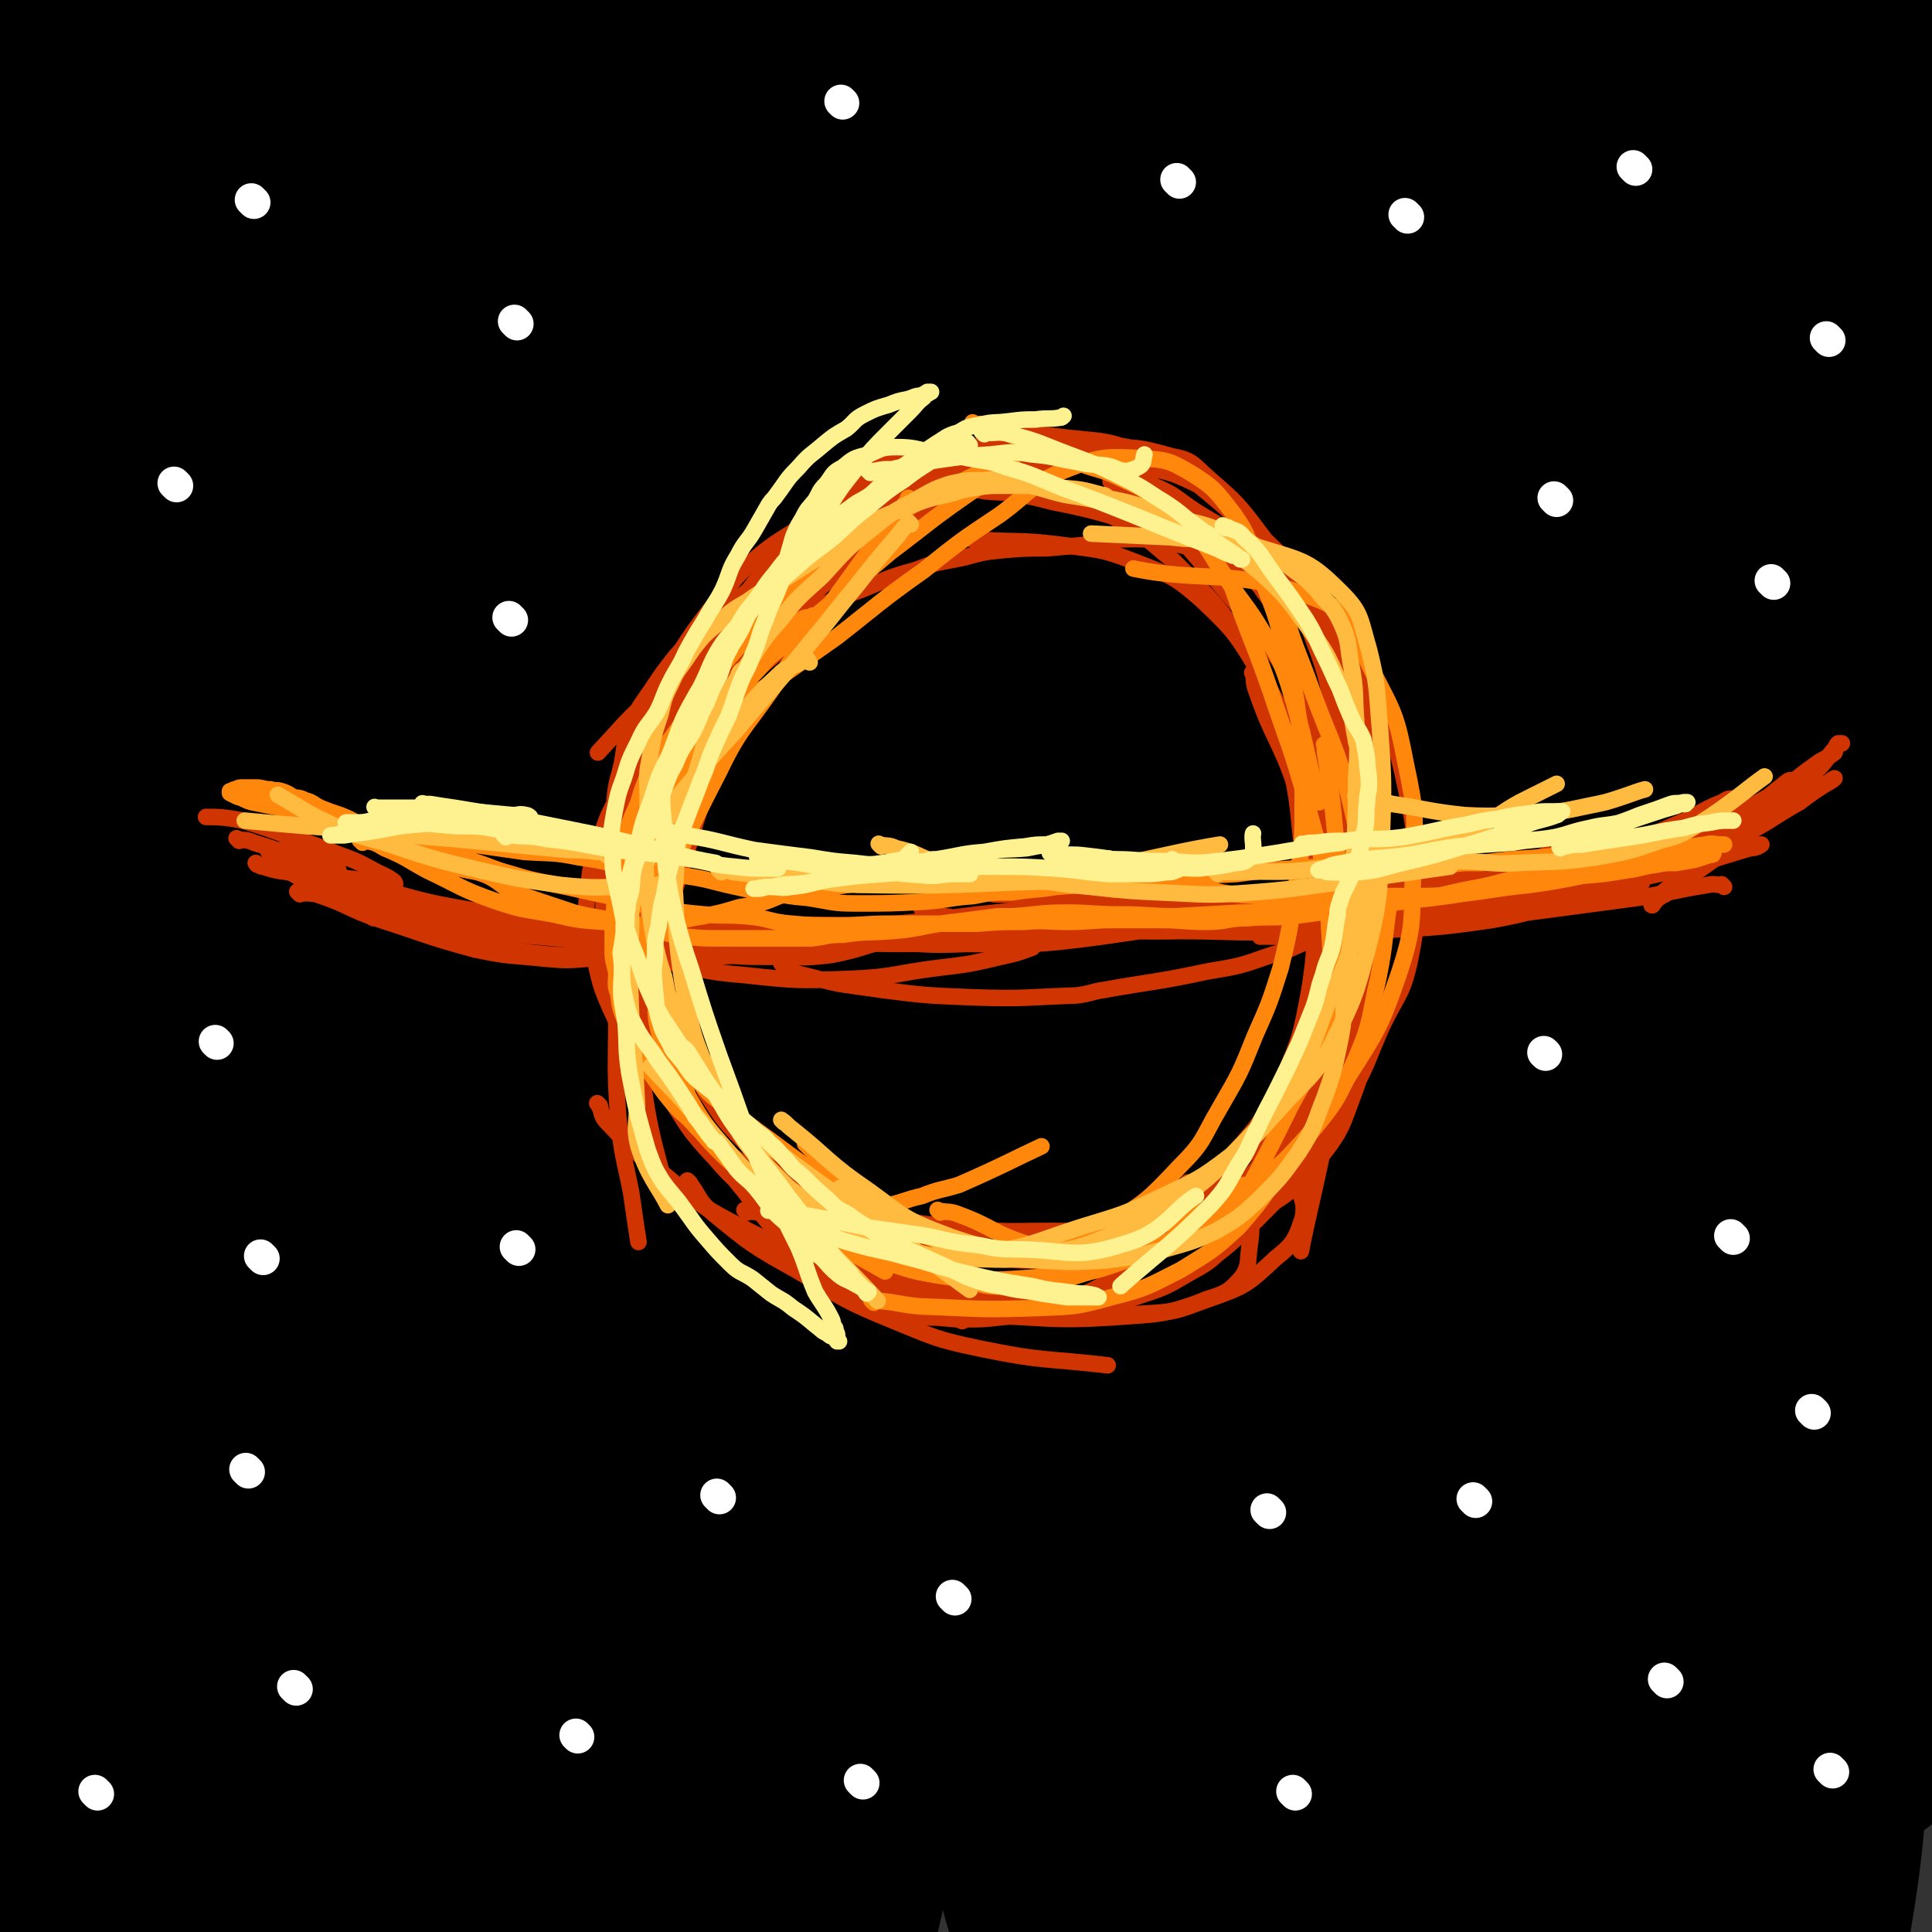 <svg viewBox='0 0 1050 1050' version='1.1' xmlns='http://www.w3.org/2000/svg' xmlns:xlink='http://www.w3.org/1999/xlink'><rect x="0" y="0" width="1050" height="1050" fill="#333333" stroke="none"/><g fill='none' stroke='#000000' stroke-width='120' stroke-linecap='round' stroke-linejoin='round'><path d='M88,826c-1,-1 -1,-1 -1,-1 -1,-1 0,0 0,0 1,1 0,2 1,3 11,21 11,21 22,43 14,29 15,29 27,59 10,23 7,24 16,48 10,26 11,25 22,51 1,2 2,5 1,4 -2,0 -4,-2 -6,-5 -7,-8 -6,-8 -12,-16 -13,-19 -13,-19 -26,-38 -15,-22 -14,-23 -29,-45 -7,-9 -9,-16 -16,-18 -5,-1 -8,6 -8,13 -1,20 2,21 7,41 6,27 6,27 15,54 7,21 8,21 17,43 2,5 2,5 4,10 9,16 9,16 18,31 5,9 5,9 11,17 0,1 2,2 2,2 -1,-2 -1,-3 -2,-5 -5,-10 -6,-10 -10,-20 -16,-39 -14,-40 -30,-78 -11,-26 -13,-25 -25,-51 -8,-15 -7,-16 -15,-30 -4,-7 -4,-7 -9,-13 -1,-2 -3,-3 -3,-3 0,1 2,2 2,4 2,7 1,8 3,15 2,12 2,12 6,24 3,12 3,12 8,24 4,9 4,9 8,17 2,4 2,3 4,7 1,0 1,2 1,1 0,0 0,-1 0,-3 -2,-7 -3,-6 -5,-13 -7,-22 -7,-22 -14,-43 -10,-33 -9,-33 -19,-65 -6,-17 -7,-17 -13,-34 -3,-6 -3,-10 -4,-13 0,-1 0,2 0,5 2,12 1,12 4,24 8,35 7,35 17,69 5,17 6,17 13,33 6,13 7,12 14,26 3,7 2,7 6,15 0,1 0,1 0,1 -1,-2 -2,-2 -3,-5 -7,-16 -7,-17 -13,-34 -9,-28 -10,-28 -18,-57 -9,-29 -8,-29 -16,-58 -8,-27 -8,-27 -16,-54 -1,-5 -1,-5 -3,-9 -6,-12 -6,-12 -12,-24 0,0 0,0 -1,0 0,-3 0,-4 -1,-6 0,0 0,1 0,2 1,7 2,7 3,14 0,11 -1,11 -2,23 -1,6 -1,6 -2,12 0,1 -1,1 -1,2 -1,1 -1,1 -1,3 -1,0 0,0 0,2 0,0 0,0 0,1 -1,0 -1,0 -2,1 '/><path d='M52,669c-1,-1 -1,-1 -1,-1 -1,-1 0,0 0,0 1,0 2,-1 3,0 8,5 11,3 17,11 23,31 23,32 42,67 21,42 19,44 37,88 16,39 16,39 32,79 12,27 11,28 24,55 3,6 3,6 7,11 10,17 8,18 20,35 5,7 7,9 13,12 2,1 3,-2 3,-4 -2,-22 -2,-22 -6,-43 -13,-60 -13,-60 -29,-119 -20,-71 -19,-72 -43,-142 -22,-66 -23,-66 -50,-131 -15,-38 -18,-37 -34,-74 -4,-10 -8,-22 -7,-20 2,4 6,17 13,33 25,61 26,61 52,122 24,61 24,61 47,121 19,47 18,47 37,94 12,32 11,33 26,65 4,10 9,23 11,19 4,-10 4,-24 1,-47 -9,-62 -10,-62 -25,-123 -20,-81 -19,-82 -46,-160 -25,-72 -28,-70 -59,-139 -18,-41 -21,-45 -38,-81 -1,-2 0,2 1,4 29,53 30,53 58,106 42,81 47,79 81,163 38,93 37,94 65,191 19,69 14,70 29,140 8,41 8,44 16,83 0,1 0,-2 0,-3 1,-2 3,-1 3,-4 0,-38 1,-39 -4,-77 -9,-62 -10,-62 -23,-123 -18,-88 -13,-90 -39,-175 -31,-101 -39,-99 -76,-198 -10,-26 -8,-27 -17,-53 -8,-22 -21,-47 -15,-43 10,7 27,29 45,64 38,70 39,71 68,146 46,116 44,117 82,236 21,67 15,69 36,137 10,30 9,37 25,58 4,5 14,0 16,-7 10,-42 8,-46 9,-91 0,-75 -2,-75 -9,-150 -3,-33 -6,-33 -13,-65 -21,-92 -17,-94 -44,-185 -23,-77 -27,-76 -55,-152 -3,-9 -8,-12 -6,-17 0,-3 7,-3 10,1 28,42 28,45 53,93 13,25 10,26 21,53 38,93 45,91 77,186 28,87 21,89 44,177 12,51 12,51 26,102 8,30 7,31 18,61 3,9 7,20 10,16 6,-14 7,-26 7,-51 0,-92 2,-93 -9,-184 -9,-80 -13,-80 -31,-158 -16,-65 -17,-65 -35,-129 -13,-43 -16,-43 -28,-85 0,-1 2,-2 3,-1 24,44 26,45 48,91 33,74 37,73 63,150 30,89 30,90 49,182 14,68 9,69 17,139 1,12 -1,12 1,24 4,27 6,60 10,54 7,-8 9,-41 14,-82 6,-62 9,-63 8,-125 -2,-96 -6,-96 -14,-191 -5,-60 -7,-59 -13,-119 -3,-34 -6,-34 -4,-67 0,-12 2,-13 8,-22 2,-2 5,-3 7,-1 10,12 11,13 18,30 18,47 16,48 31,97 7,23 8,23 12,47 16,84 19,84 28,169 9,81 5,82 7,164 1,53 0,53 -1,106 0,13 -2,22 -2,26 -1,2 0,-7 1,-14 6,-41 10,-41 13,-82 6,-65 6,-65 6,-129 -1,-68 -2,-68 -8,-135 -7,-63 -7,-63 -18,-124 -9,-45 -13,-44 -22,-89 -3,-14 -5,-20 -2,-28 1,-3 7,1 9,6 17,31 17,32 29,67 21,60 23,60 38,122 25,109 23,110 42,220 11,64 8,64 18,129 2,19 2,32 7,39 2,3 5,-9 7,-19 8,-35 10,-35 13,-71 8,-93 9,-94 10,-188 2,-77 -1,-77 -4,-154 -2,-51 -3,-50 -5,-100 -1,-24 -1,-24 0,-47 0,-7 0,-10 3,-14 0,-2 2,0 3,1 3,8 3,8 5,17 4,23 5,23 9,47 10,70 14,70 20,142 5,76 1,77 2,154 1,66 0,66 0,132 0,40 -1,40 1,79 0,4 2,10 3,7 6,-19 8,-25 12,-50 7,-42 7,-43 11,-85 5,-64 4,-64 7,-128 2,-70 1,-71 1,-141 0,-20 1,-20 -1,-39 -12,-107 -14,-107 -27,-213 -3,-16 -4,-16 -4,-32 -1,-13 -3,-15 0,-26 1,-3 5,-4 7,-2 7,7 7,9 10,20 9,34 9,34 14,69 8,55 9,55 14,111 5,66 4,66 6,132 2,65 1,65 1,131 0,14 1,14 0,27 -2,34 -1,34 -4,68 -1,1 -2,1 -2,1 -2,-2 -1,-3 -1,-5 -2,-14 -2,-14 -2,-28 -1,-15 -1,-15 -1,-30 1,-55 1,-55 4,-110 3,-62 4,-62 6,-124 2,-56 3,-56 2,-111 -2,-51 -5,-51 -6,-101 -2,-60 0,-60 0,-120 0,-47 0,-47 -1,-95 -1,-45 -2,-45 -4,-91 -1,-43 0,-43 -1,-87 -1,-29 -1,-29 -2,-58 -1,-17 -2,-17 -2,-33 -1,-6 -1,-9 -1,-12 0,-1 0,2 0,5 1,19 1,19 2,38 1,33 1,33 2,67 0,65 0,65 0,130 0,64 1,64 -1,128 -2,61 -4,61 -6,122 -3,46 -2,46 -4,93 -1,20 0,23 -1,41 -1,1 -2,-2 -2,-4 1,-35 1,-35 3,-70 2,-52 2,-52 4,-103 2,-70 4,-70 4,-140 0,-74 -1,-74 -4,-148 -1,-20 0,-20 -3,-39 -19,-118 -16,-120 -41,-236 -4,-16 -8,-15 -17,-27 -2,-3 -5,-6 -6,-3 -4,22 -2,26 -3,53 -3,81 0,81 -4,163 -5,86 -4,86 -15,172 -8,70 -10,70 -24,139 -8,42 -8,43 -19,84 -7,23 -8,22 -15,45 -2,4 -5,11 -5,9 0,-5 2,-12 4,-25 5,-50 6,-50 9,-100 4,-66 5,-66 5,-131 0,-64 -2,-64 -6,-126 -5,-62 -7,-62 -13,-123 -3,-21 -3,-21 -5,-42 -1,-3 0,-9 0,-7 1,9 1,15 3,29 7,71 11,71 16,142 7,106 6,107 8,213 1,52 0,52 -1,105 -1,19 -2,19 -4,38 -4,49 -4,49 -9,97 -1,7 -1,15 -1,14 -1,-2 0,-11 1,-20 2,-40 7,-40 6,-80 -3,-86 -6,-87 -14,-173 -4,-40 -4,-40 -11,-80 -5,-28 -6,-28 -13,-55 -22,-88 -21,-89 -46,-176 -3,-9 -8,-19 -9,-16 -2,5 1,16 4,33 8,62 12,62 19,125 10,97 11,97 14,194 3,94 1,94 -3,189 -3,63 -5,63 -9,127 -2,18 -3,35 -3,36 -1,1 -1,-16 0,-32 4,-46 7,-46 9,-93 2,-62 2,-62 -1,-123 -4,-72 -3,-73 -13,-144 -12,-84 -12,-84 -31,-167 -10,-41 -11,-42 -26,-81 -6,-15 -13,-26 -17,-28 -3,-2 0,10 1,20 5,54 7,54 11,108 7,106 9,106 10,213 1,91 0,91 -5,181 -3,48 -5,48 -10,95 -2,20 -1,30 -3,40 -1,3 -3,-7 -2,-14 2,-62 8,-62 7,-124 0,-83 2,-84 -10,-166 -14,-90 -15,-91 -42,-177 -23,-71 -23,-72 -56,-138 -21,-42 -22,-44 -52,-77 -12,-13 -27,-26 -31,-16 -10,21 -1,38 2,77 4,76 9,75 11,151 2,97 2,97 -4,194 -5,81 -5,81 -18,161 -10,56 -11,56 -27,110 -1,6 -8,13 -8,9 -4,-22 0,-31 1,-61 1,-62 5,-62 3,-123 -5,-91 -2,-92 -18,-181 -15,-82 -20,-82 -44,-161 -6,-20 -7,-20 -16,-37 -44,-81 -46,-100 -89,-161 -6,-8 -9,10 -10,22 -3,51 1,52 3,104 2,97 4,97 4,194 0,57 -1,57 -4,113 -2,25 -2,25 -5,50 -8,59 -8,60 -18,119 -3,20 -4,20 -9,40 -2,5 -5,13 -5,10 -1,-18 2,-27 3,-53 1,-61 5,-61 1,-121 -6,-85 -5,-86 -19,-169 -13,-77 -14,-77 -35,-151 -15,-51 -16,-52 -39,-99 -7,-15 -11,-13 -22,-25 -1,-1 -1,-1 -1,-2 -4,-1 -8,-5 -9,-2 -4,10 -2,14 -2,27 -1,33 -1,33 1,67 2,62 6,62 7,125 1,80 0,81 -2,162 -1,24 -2,24 -5,49 -10,83 -8,83 -21,166 -7,49 -8,49 -19,98 -4,16 -3,18 -9,32 -2,2 -6,1 -6,-1 -1,-15 1,-17 2,-33 1,-9 0,-9 1,-19 5,-50 8,-50 10,-101 3,-63 4,-63 1,-126 -4,-56 -5,-56 -14,-111 -7,-40 -8,-40 -18,-79 -7,-27 -9,-27 -17,-54 -2,-7 -2,-16 -4,-14 -2,2 -3,11 -4,23 -3,42 -2,42 -4,83 -4,60 -2,60 -8,121 -11,123 -8,124 -26,245 -2,18 -11,28 -14,32 '/><path d='M26,658c-1,-1 -2,-1 -1,-1 7,-58 8,-58 15,-115 8,-72 11,-72 14,-143 3,-73 -1,-74 -3,-147 -2,-53 -2,-53 -6,-107 -2,-37 -4,-37 -7,-74 -2,-20 -2,-20 -2,-40 -1,-14 1,-14 2,-27 0,-10 -1,-10 1,-19 0,-7 1,-7 2,-13 0,-2 1,-3 1,-3 0,-1 0,0 0,1 1,13 1,13 3,27 6,48 9,47 14,96 8,78 8,78 11,158 3,65 0,65 0,131 -1,53 -1,53 -2,105 -1,20 -3,20 -3,40 -1,6 -2,11 0,14 2,1 5,-3 7,-7 13,-33 14,-34 22,-69 11,-46 11,-46 16,-93 6,-51 7,-52 8,-103 0,-47 -2,-48 -6,-94 -4,-48 -6,-47 -10,-94 -2,-24 -3,-24 -3,-48 0,-8 0,-18 2,-16 6,4 9,14 14,29 17,47 17,47 30,97 18,68 14,69 31,139 17,75 15,76 37,151 10,36 8,41 26,70 5,9 15,12 21,6 18,-18 20,-26 29,-55 15,-54 18,-55 18,-111 0,-100 -4,-101 -18,-200 -10,-65 -15,-64 -28,-129 -4,-15 -8,-33 -6,-30 4,5 9,23 18,47 21,58 24,57 42,116 22,76 20,77 37,155 6,25 5,25 8,51 11,87 13,87 20,174 5,66 2,66 5,133 1,26 -2,30 3,53 1,3 7,3 8,0 12,-50 14,-53 18,-107 6,-79 7,-80 3,-160 -5,-93 -5,-94 -22,-186 -14,-75 -17,-75 -40,-147 -13,-40 -18,-38 -33,-77 -5,-12 -7,-27 -6,-24 2,4 6,19 12,38 20,69 22,69 39,138 22,86 22,87 39,174 16,81 12,82 28,163 8,45 8,45 20,89 1,5 0,6 5,10 9,8 15,21 21,13 18,-21 18,-34 26,-71 12,-56 13,-57 13,-115 1,-80 0,-81 -10,-159 -11,-76 -15,-76 -32,-150 -5,-18 -5,-17 -11,-34 -17,-51 -18,-50 -36,-101 -6,-15 -9,-22 -10,-30 -1,-3 4,4 6,9 13,35 13,35 25,70 19,53 20,53 38,107 5,18 5,18 10,36 18,69 19,69 37,138 13,51 10,52 25,102 6,19 7,31 17,38 4,3 10,-8 11,-18 5,-61 5,-63 0,-126 -7,-71 -9,-71 -24,-140 -16,-75 -15,-76 -38,-148 -12,-36 -17,-35 -31,-70 -7,-17 -6,-17 -11,-35 -1,-3 0,-5 0,-6 0,0 0,2 0,3 4,13 4,12 8,25 21,69 25,68 42,138 22,91 22,91 37,184 14,86 11,86 20,173 5,59 0,60 8,119 1,15 7,33 11,27 9,-11 11,-30 14,-61 8,-62 10,-63 9,-126 -1,-80 -2,-81 -14,-159 -14,-89 -16,-89 -38,-176 -11,-46 -15,-45 -28,-90 -5,-14 -7,-22 -8,-28 0,-2 3,6 6,12 13,28 16,27 26,57 19,57 19,58 31,118 22,104 27,103 37,209 15,146 9,205 13,295 '/><path d='M686,714c-1,-1 -1,-1 -1,-1 -1,-1 0,0 0,0 4,-20 4,-20 7,-41 13,-80 21,-80 26,-161 5,-79 1,-80 -5,-159 -6,-73 -7,-74 -20,-146 -9,-51 -11,-51 -24,-101 -3,-11 -6,-18 -8,-20 -2,-1 -1,7 0,13 7,44 9,44 15,89 8,61 7,61 13,124 7,76 6,76 12,153 4,54 3,54 8,108 1,17 1,31 5,34 3,2 6,-11 8,-22 7,-39 9,-39 11,-77 3,-70 3,-70 -1,-139 -5,-85 -5,-85 -17,-169 -7,-44 -10,-43 -21,-86 -5,-19 -5,-19 -10,-38 0,-1 -1,-3 -1,-1 5,38 6,40 12,81 9,66 12,66 19,131 8,76 7,76 11,151 4,69 2,69 4,137 1,46 -1,46 2,92 1,23 -1,41 5,47 3,3 10,-13 14,-29 13,-44 14,-44 20,-90 7,-65 6,-65 6,-130 0,-60 1,-60 -6,-119 -8,-57 -11,-57 -24,-113 -6,-25 -8,-25 -15,-49 -2,-7 -4,-16 -3,-13 1,11 4,20 8,41 13,64 16,63 26,128 10,69 9,70 14,140 5,65 3,65 5,130 0,13 0,13 0,26 1,41 1,41 2,83 0,2 1,6 2,5 0,-17 0,-21 1,-42 1,-48 1,-48 2,-95 0,-15 -1,-15 -2,-30 -4,-63 -3,-63 -9,-125 -4,-50 -6,-50 -12,-99 -3,-24 -5,-28 -4,-47 0,-3 4,0 6,3 10,21 12,21 18,44 21,79 22,80 35,160 14,83 14,83 19,166 4,72 0,73 0,145 0,40 -4,45 -1,79 0,3 6,0 7,-4 7,-20 5,-21 9,-43 1,-12 0,-12 0,-24 2,-52 5,-52 4,-105 0,-61 -1,-61 -6,-122 -5,-54 -5,-54 -14,-107 -6,-33 -6,-33 -16,-64 -2,-5 -4,-9 -6,-9 -3,0 -3,5 -3,10 -5,35 -4,35 -7,70 -5,57 -3,57 -8,114 -5,62 -4,62 -13,124 -6,35 -7,35 -17,70 -6,20 -7,20 -15,38 -1,1 -2,2 -3,1 -3,-7 -4,-9 -5,-18 -1,-43 4,-43 3,-86 -2,-62 -1,-62 -8,-123 -8,-66 -7,-66 -22,-130 -14,-55 -17,-55 -36,-108 -4,-10 -4,-10 -11,-18 -16,-18 -16,-28 -36,-34 -13,-4 -20,3 -30,15 -20,25 -14,30 -30,60 -20,35 -20,35 -40,69 -23,36 -24,35 -47,71 -7,10 -7,10 -14,19 -29,39 -29,40 -60,77 -30,35 -29,36 -62,68 -30,30 -32,28 -65,56 -35,28 -34,29 -71,55 -36,26 -37,25 -74,48 -8,5 -8,5 -16,8 -28,14 -28,13 -57,26 -12,6 -12,6 -25,12 -4,2 -4,3 -9,4 -2,1 -2,1 -4,0 -2,-1 -1,-1 -2,-2 -1,-1 -1,-1 -2,-1 -2,-1 -2,-1 -4,-1 -2,0 -2,0 -5,0 -5,0 -7,-1 -10,2 -5,3 -6,4 -7,10 -4,15 -3,16 -4,32 0,4 1,4 1,8 -2,20 -5,19 -7,39 -4,36 -3,52 -5,73 '/></g>
<g fill='none' stroke='#CF3401' stroke-width='9' stroke-linecap='round' stroke-linejoin='round'><path d='M556,253c-1,-1 -1,-1 -1,-1 -1,-1 0,0 0,0 0,0 0,0 0,0 0,0 0,-1 0,0 -4,0 -5,0 -8,2 -15,4 -16,2 -29,10 -51,31 -49,34 -99,68 '/><path d='M487,246c-1,-1 -1,-1 -1,-1 -1,-1 0,0 0,0 -3,2 -5,1 -8,3 -15,13 -15,13 -29,27 -17,16 -18,15 -33,34 -26,33 -36,51 -49,70 '/><path d='M458,314c-1,-1 -1,-1 -1,-1 -1,-1 0,0 0,0 -3,1 -5,0 -8,2 -12,10 -13,10 -24,22 -14,15 -16,15 -27,33 -18,26 -16,28 -32,56 -2,2 -2,2 -3,5 '/><path d='M379,386c-1,-1 -1,-2 -1,-1 -1,1 0,2 -1,4 -7,18 -9,17 -16,35 -8,21 -8,21 -14,43 -3,17 -2,18 -4,35 -1,15 0,15 -1,31 '/><path d='M339,475c-1,-1 -1,-2 -1,-1 -1,6 0,7 0,15 -1,22 -1,22 -2,44 -1,9 -1,9 -1,17 0,29 -1,29 1,57 2,21 3,21 7,41 2,14 2,14 4,27 '/><path d='M326,601c-1,-1 -1,-1 -1,-1 -1,-1 0,0 0,0 0,0 0,0 0,0 3,5 1,6 5,10 15,16 15,16 33,30 19,16 19,16 42,28 19,10 20,8 40,16 '/><path d='M406,659c-1,-1 -2,-2 -1,-1 5,1 6,0 12,3 24,11 23,14 47,25 17,7 17,8 35,12 12,3 12,2 24,1 7,0 7,-1 13,-3 '/><path d='M518,248c-1,-1 -1,-1 -1,-1 -1,-1 0,0 0,0 5,1 5,0 10,1 16,4 17,3 32,10 25,10 25,10 48,24 17,10 16,11 31,23 11,11 11,11 22,23 9,11 8,11 17,22 '/><path d='M605,263c-1,-1 -1,-1 -1,-1 -1,-1 0,0 0,0 0,0 0,0 0,0 6,3 7,1 12,6 26,24 26,25 49,52 17,20 18,20 32,42 13,19 13,20 22,42 15,39 19,57 27,80 '/><path d='M682,367c-1,-1 -1,-1 -1,-1 -1,-1 0,0 0,0 0,0 0,0 0,0 1,5 0,5 2,10 9,26 12,25 21,51 12,37 15,36 21,74 6,32 6,33 2,65 -5,57 -14,82 -20,114 '/><path d='M375,643c-1,-1 -1,-1 -1,-1 -1,-1 0,0 0,0 0,0 0,0 0,0 7,9 5,10 13,17 22,18 22,18 47,32 25,15 25,16 52,27 22,9 23,10 47,15 34,7 34,5 69,9 '/><path d='M501,704c-1,-1 -1,-1 -1,-1 -1,-1 0,0 0,0 3,0 3,0 6,0 29,4 28,6 57,9 28,3 29,4 57,2 18,-1 19,-1 36,-8 10,-3 12,-4 19,-12 4,-6 3,-8 4,-16 1,-7 1,-7 1,-15 '/><path d='M525,714c-1,-1 -1,-1 -1,-1 -1,-1 0,0 0,0 6,1 6,1 13,2 33,1 34,3 67,1 27,-2 28,-1 53,-10 20,-7 21,-8 36,-22 10,-8 11,-10 15,-22 2,-10 -2,-11 -3,-22 -2,-11 -3,-11 -5,-22 '/><path d='M600,679c-1,-1 -1,-1 -1,-1 -1,-1 0,0 0,0 0,0 0,0 0,0 7,-1 7,0 15,-1 31,-7 34,-3 63,-16 21,-10 23,-11 38,-29 15,-18 14,-20 22,-41 6,-18 6,-19 6,-37 -1,-23 -5,-23 -9,-46 '/><path d='M647,644c-1,-1 -1,-1 -1,-1 -1,-1 0,0 0,0 2,0 2,0 4,-1 9,-5 11,-3 17,-11 16,-19 18,-19 29,-42 11,-25 11,-26 16,-53 4,-27 2,-27 1,-54 -1,-8 -3,-7 -4,-14 -4,-24 -2,-25 -7,-49 -3,-18 -4,-18 -9,-36 '/><path d='M716,451c-1,-1 -1,-1 -1,-1 -1,-1 0,0 0,0 0,0 0,0 0,0 -3,-16 -1,-17 -7,-32 -9,-26 -8,-27 -22,-50 -14,-23 -14,-24 -33,-42 -16,-14 -17,-13 -37,-21 -18,-7 -19,-6 -40,-9 -24,-3 -24,-1 -48,-3 '/><path d='M474,315c-1,-1 -1,-1 -1,-1 -1,-1 0,0 0,0 0,0 0,0 0,0 -4,3 -4,3 -8,6 -13,10 -13,10 -26,21 -21,18 -22,17 -42,37 -20,20 -20,20 -36,42 -21,27 -19,29 -38,57 '/><path d='M384,429c-1,-1 -1,-1 -1,-1 -1,-1 0,0 0,0 0,0 0,0 0,0 -2,9 -2,10 -5,19 -6,20 -6,20 -12,39 -6,19 -7,19 -11,38 -4,16 -5,16 -6,33 -2,18 -2,18 1,36 4,28 8,36 12,55 '/><path d='M363,587c-1,-1 -1,-1 -1,-1 -1,-1 0,0 0,0 1,4 0,5 2,9 11,16 12,16 25,31 16,18 16,19 34,36 13,11 13,11 28,21 13,8 14,8 28,15 22,11 22,10 44,20 '/><path d='M515,697c-1,-1 -1,-1 -1,-1 -1,-1 0,0 0,0 6,1 7,0 13,2 20,3 20,5 40,7 25,1 26,2 50,-2 16,-3 17,-4 31,-12 11,-6 11,-7 21,-17 10,-11 10,-12 18,-24 10,-17 9,-18 18,-35 8,-15 9,-14 16,-29 4,-8 4,-8 7,-15 2,-6 2,-6 4,-11 1,-1 2,-1 2,-2 1,-1 0,-1 0,-1 0,-1 1,-1 1,-1 0,-5 0,-5 0,-9 0,-8 0,-8 0,-15 -1,-13 0,-13 -2,-26 -3,-14 -4,-13 -6,-27 -3,-12 -3,-12 -5,-24 -2,-12 -2,-12 -5,-23 -1,-3 -1,-3 -1,-6 -2,-8 -1,-8 -3,-17 -1,-3 -2,-3 -2,-6 -1,-5 0,-5 0,-9 -3,-13 -3,-13 -6,-25 -2,-9 -3,-9 -5,-18 -4,-10 -3,-10 -7,-20 -3,-6 -4,-6 -8,-12 -5,-6 -6,-6 -12,-11 -6,-5 -6,-5 -12,-8 -11,-6 -11,-6 -23,-10 -16,-5 -16,-5 -32,-9 -14,-4 -14,-4 -28,-7 -11,-2 -11,-3 -23,-5 -10,-2 -10,-1 -20,-2 -10,-2 -10,-3 -19,-2 -12,0 -12,-1 -23,3 -16,4 -16,5 -31,13 -13,6 -13,7 -24,16 -11,7 -10,8 -20,16 -9,7 -10,6 -18,14 -9,7 -9,7 -18,15 -8,7 -8,7 -15,15 -7,9 -7,9 -13,18 -6,9 -7,9 -11,19 -4,10 -3,10 -5,21 -2,9 -3,9 -4,20 -1,14 0,15 1,29 1,12 2,12 4,24 1,10 1,10 3,21 2,9 1,10 3,20 3,13 3,13 8,25 4,14 4,14 10,27 5,11 5,11 11,23 7,11 7,11 15,23 7,10 7,10 16,21 10,13 10,14 22,27 9,10 9,11 20,19 10,7 10,6 21,12 10,5 10,5 20,8 8,2 8,1 17,2 9,0 9,1 19,1 10,0 10,0 19,-1 11,-1 11,-1 22,-4 13,-3 13,-3 25,-9 13,-6 13,-7 25,-15 14,-12 13,-12 26,-25 11,-11 11,-11 22,-24 11,-12 11,-12 21,-26 11,-15 11,-15 20,-30 8,-16 6,-17 13,-33 7,-18 9,-17 15,-35 6,-18 5,-19 9,-38 4,-16 5,-16 7,-33 1,-14 1,-14 0,-29 -1,-12 0,-12 -3,-24 -3,-14 -2,-14 -9,-26 -11,-21 -12,-21 -27,-39 -12,-15 -12,-15 -27,-27 -15,-12 -16,-11 -32,-21 -12,-8 -11,-9 -23,-14 -14,-6 -14,-6 -28,-9 -13,-4 -13,-5 -26,-7 -21,-3 -21,-4 -41,-4 -17,0 -17,-1 -33,4 -17,5 -17,6 -32,15 -14,8 -14,9 -26,19 -16,12 -17,10 -32,23 -12,11 -11,12 -22,25 -10,13 -10,13 -19,27 -8,12 -8,12 -14,25 -7,12 -7,12 -11,26 -6,16 -6,16 -10,34 -3,13 -3,13 -4,28 -1,14 -1,14 -1,29 0,15 0,15 3,30 2,13 2,13 7,26 6,13 6,13 14,26 1,2 2,1 4,3 10,13 9,14 20,26 11,13 11,13 24,24 12,10 12,11 24,20 12,8 12,9 26,16 14,8 15,7 31,13 21,9 21,10 43,17 15,5 15,5 31,7 17,2 17,3 35,2 13,-1 14,0 27,-4 15,-5 16,-5 29,-13 19,-12 19,-13 36,-28 16,-16 16,-16 29,-34 13,-17 13,-17 23,-35 10,-18 9,-19 17,-37 8,-17 11,-17 15,-35 5,-24 3,-24 3,-49 0,-23 0,-23 -5,-46 -5,-24 -6,-24 -15,-47 -8,-18 -8,-18 -19,-34 -9,-14 -8,-15 -20,-26 -10,-8 -11,-8 -23,-12 -20,-8 -21,-7 -42,-12 -14,-3 -15,-4 -29,-4 -13,0 -13,1 -25,3 -11,1 -11,1 -22,2 -12,0 -12,0 -24,1 -10,1 -10,1 -21,4 -14,3 -14,2 -27,7 -15,4 -15,5 -30,11 -15,5 -15,6 -29,12 -19,8 -20,7 -37,17 -13,7 -12,8 -22,18 -10,9 -11,9 -18,21 -9,11 -8,12 -14,25 -5,12 -5,12 -9,25 -3,12 -4,12 -5,25 -1,12 0,12 2,24 3,14 2,14 6,27 5,13 6,12 12,25 5,12 3,13 10,24 7,12 9,11 18,23 2,4 1,5 4,9 8,12 8,13 19,24 11,10 12,9 24,17 13,9 13,10 27,18 13,7 13,7 27,12 17,6 17,5 35,9 14,4 14,3 29,5 14,3 14,4 29,5 13,1 13,2 27,0 14,-2 14,-2 27,-8 20,-10 21,-10 38,-26 17,-16 16,-18 31,-37 13,-19 16,-18 25,-39 8,-21 6,-22 10,-44 3,-21 4,-21 5,-42 1,-22 1,-22 -1,-44 -4,-33 -3,-34 -11,-66 -7,-25 -8,-25 -20,-50 -11,-22 -11,-23 -25,-43 -12,-15 -12,-16 -26,-28 -11,-8 -12,-8 -24,-11 -20,-6 -20,-6 -41,-7 -16,-1 -17,0 -33,3 -17,2 -17,2 -32,7 -14,4 -14,5 -26,12 -14,8 -14,9 -26,18 -17,13 -17,13 -33,26 -15,12 -15,12 -30,24 -12,10 -12,10 -23,21 -10,9 -10,10 -17,20 -10,12 -10,12 -17,25 -3,3 -2,4 -3,7 -4,12 -5,12 -8,24 -2,11 -2,11 -2,22 0,13 0,14 3,27 2,11 3,11 7,22 6,19 5,20 12,39 6,17 6,17 15,33 7,14 7,14 16,27 10,14 9,16 22,28 11,11 12,10 27,18 15,8 15,9 32,15 23,6 24,6 48,8 25,3 25,2 49,2 24,0 24,1 47,-1 20,-3 20,-3 40,-9 17,-6 17,-6 33,-15 13,-8 15,-8 23,-20 11,-15 9,-17 15,-35 7,-25 7,-25 11,-50 4,-25 3,-25 5,-50 1,-23 3,-23 2,-45 -2,-24 -2,-25 -6,-48 -4,-20 -4,-20 -12,-39 -7,-19 -7,-20 -19,-37 -12,-18 -14,-18 -29,-33 -14,-13 -13,-15 -29,-23 -18,-9 -19,-8 -39,-11 -17,-3 -17,-3 -34,-1 -18,2 -19,2 -35,8 -18,6 -18,6 -34,15 -18,9 -18,9 -34,21 -21,14 -20,15 -39,31 -14,13 -13,13 -26,28 -13,13 -13,13 -24,27 -9,12 -10,12 -17,26 -7,12 -6,12 -11,26 -7,19 -8,19 -13,39 -4,14 -4,14 -6,28 -1,15 -1,15 0,30 2,16 1,16 7,31 5,15 5,16 14,30 13,20 12,21 28,38 11,13 12,12 26,22 16,11 16,12 34,19 17,7 18,6 37,10 18,3 18,3 37,3 19,1 19,0 38,-1 4,-1 4,-2 8,-3 18,-4 19,-3 36,-8 17,-5 18,-4 33,-13 16,-9 16,-10 29,-22 15,-14 16,-14 27,-31 12,-21 12,-22 20,-45 10,-32 10,-33 16,-66 4,-27 3,-28 2,-55 -1,-24 -2,-24 -6,-47 -5,-23 -4,-24 -12,-45 -8,-22 -8,-22 -22,-41 -17,-23 -17,-24 -39,-42 -15,-12 -16,-12 -34,-19 -18,-7 -19,-6 -38,-8 -17,-2 -17,-3 -33,1 -22,4 -23,5 -43,15 -19,9 -19,10 -36,23 -16,11 -16,11 -30,25 -7,7 -6,8 -13,16 -5,4 -6,3 -10,8 -11,10 -11,10 -21,21 -9,11 -9,12 -17,24 -10,12 -10,13 -19,26 -2,3 -3,3 -5,6 -9,14 -9,14 -17,28 -7,13 -7,13 -11,26 -4,12 -5,12 -6,24 -2,14 -2,15 1,29 5,23 4,24 14,45 10,20 11,20 25,37 14,16 14,17 30,30 15,12 15,11 32,21 18,10 18,10 37,18 26,10 26,11 54,18 21,5 22,5 44,6 21,0 21,0 42,-4 19,-3 20,-3 38,-10 20,-10 21,-10 38,-24 15,-13 15,-14 26,-30 12,-19 13,-19 20,-40 9,-27 8,-28 12,-55 4,-26 3,-27 3,-52 0,-23 -1,-23 -4,-45 -4,-26 -3,-27 -9,-52 -6,-24 -6,-25 -16,-47 -8,-19 -9,-19 -22,-36 -12,-16 -13,-17 -28,-30 -9,-8 -9,-10 -20,-12 -21,-6 -22,-5 -43,-4 -23,1 -24,2 -45,8 -25,7 -26,8 -49,19 -26,13 -26,13 -50,30 -25,16 -24,18 -46,36 -26,21 -27,21 -51,43 -15,14 -14,14 -28,29 '/><path d='M937,482c-1,-1 -1,-1 -1,-1 -1,-1 0,0 0,0 0,0 0,0 0,0 -4,0 -4,-1 -8,0 -19,3 -19,4 -38,7 -30,4 -30,4 -60,8 -26,3 -26,3 -52,5 -5,1 -10,2 -11,1 0,0 5,-2 9,-2 18,-4 18,-4 37,-8 16,-3 16,-2 33,-6 24,-5 24,-6 49,-12 15,-3 15,-3 31,-7 8,-2 8,-3 16,-5 1,-1 3,-1 3,-1 -6,1 -8,2 -16,3 -46,8 -46,10 -93,16 -31,4 -31,3 -63,4 -15,1 -15,1 -30,0 -4,0 -10,-1 -8,-1 2,0 7,0 15,0 21,0 21,0 43,-1 26,-1 26,-1 51,-3 24,-3 24,-3 48,-7 19,-3 19,-3 38,-7 7,-2 9,-3 15,-4 0,0 -1,1 -2,1 -23,4 -23,3 -46,6 -31,5 -31,6 -62,9 -20,2 -20,2 -40,3 -6,0 -11,-1 -12,-1 -1,0 5,0 9,0 14,0 14,0 27,0 21,0 22,1 43,-1 22,-3 22,-4 45,-8 17,-3 17,-3 35,-7 6,-2 6,-2 13,-4 1,0 3,0 2,0 -1,1 -3,2 -6,2 -27,8 -27,9 -54,15 -41,9 -41,10 -83,16 -34,5 -35,3 -69,6 -11,1 -11,1 -23,2 -1,0 -2,1 -1,1 5,2 7,2 14,3 21,0 21,1 43,-1 32,-3 32,-4 64,-10 19,-4 18,-5 37,-10 7,-2 15,-4 13,-3 -4,0 -12,2 -25,6 -28,6 -28,9 -56,14 -34,5 -34,4 -69,6 -19,1 -19,0 -39,0 -8,0 -8,-1 -16,-1 -2,0 -2,0 -3,0 '/><path d='M868,461c-1,-1 -1,-1 -1,-1 -1,-1 0,0 0,0 0,0 0,0 0,0 -2,0 -3,-1 -5,0 -18,4 -18,4 -36,9 -41,9 -41,12 -83,18 -35,5 -36,3 -71,4 -26,1 -26,-1 -51,-1 -41,-2 -59,-3 -81,-4 '/><path d='M163,486c-1,-1 -1,-1 -1,-1 -1,-1 0,0 0,0 0,0 0,0 0,0 5,1 5,0 10,1 18,6 17,8 35,14 25,8 25,9 51,16 19,4 19,3 38,5 12,1 12,1 24,0 8,-1 8,-2 17,-4 2,-1 2,-1 5,-1 1,-1 3,-1 2,-1 -5,-2 -7,-2 -14,-2 -25,-3 -26,-3 -50,-5 -24,-3 -24,-4 -47,-6 -11,-1 -11,-1 -22,-2 -4,-1 -5,-1 -8,-1 0,-1 0,0 1,0 1,0 1,0 2,0 1,0 1,0 2,0 13,1 13,1 26,2 23,3 23,4 47,6 22,2 22,1 45,3 11,0 11,0 23,0 3,0 7,0 7,0 0,0 -3,-1 -7,-1 -22,-3 -22,-3 -45,-7 -29,-4 -29,-4 -57,-9 -16,-3 -16,-3 -31,-7 -10,-3 -10,-5 -19,-7 -5,-2 -6,-1 -10,-2 -1,0 0,0 0,0 7,4 7,5 14,7 26,10 26,11 53,17 32,6 32,6 65,9 39,4 39,3 79,4 23,0 23,1 45,-1 13,-1 13,-2 26,-5 5,-1 5,-2 11,-3 0,0 2,0 1,0 -17,0 -18,0 -36,0 -35,0 -35,0 -69,-1 -22,-1 -22,-1 -44,-2 -9,-1 -9,-2 -19,-1 -2,0 -5,1 -4,2 3,2 6,2 13,4 3,1 4,1 7,1 17,2 17,3 33,4 24,1 24,1 48,0 29,-1 29,-1 59,-4 26,-2 26,-3 52,-6 15,-3 15,-3 29,-6 6,-1 6,-1 11,-2 1,-1 3,-1 3,-1 -5,0 -7,1 -13,2 -32,3 -32,4 -63,7 -31,2 -31,0 -63,1 -16,0 -16,0 -32,0 -7,0 -9,1 -13,1 -1,1 1,0 3,0 6,1 5,3 12,4 24,3 24,2 48,4 8,1 8,0 16,0 31,-1 31,0 61,-2 30,-3 30,-3 60,-7 18,-3 18,-2 35,-6 4,-1 4,-2 7,-3 0,0 -1,0 -1,0 -18,2 -18,3 -37,5 -31,3 -31,4 -62,6 -17,2 -17,0 -34,2 -7,0 -7,2 -13,3 -1,0 -4,0 -3,0 1,0 3,1 7,1 23,2 23,3 46,2 37,0 37,1 74,-4 42,-6 42,-6 84,-17 32,-8 31,-11 64,-21 10,-4 10,-3 21,-6 2,-1 4,-1 3,-1 -2,1 -4,2 -9,4 -31,9 -31,11 -63,18 -33,7 -34,6 -67,10 -20,2 -20,1 -39,3 -8,1 -10,1 -16,3 -1,1 0,1 1,2 9,1 9,1 18,2 40,0 40,1 80,-2 36,-3 36,-3 71,-10 28,-6 28,-7 55,-16 25,-7 25,-7 50,-15 9,-4 9,-5 18,-9 4,-2 4,-2 8,-3 0,0 0,0 0,0 -11,4 -11,4 -22,8 -26,9 -26,10 -52,18 -13,4 -14,2 -27,5 -5,1 -4,2 -9,3 -1,0 -2,0 -1,0 3,0 5,1 10,0 24,-4 24,-4 47,-9 27,-7 27,-8 54,-16 16,-5 17,-5 33,-12 13,-5 12,-7 25,-12 3,-2 3,-2 7,-2 0,0 1,0 1,0 -1,0 -2,0 -3,0 -16,7 -16,8 -32,15 -22,9 -22,9 -45,18 -17,7 -17,5 -34,12 -8,3 -7,4 -14,8 -3,0 -5,0 -5,0 1,0 3,1 7,1 18,-1 18,-1 36,-4 27,-6 27,-6 54,-15 20,-6 20,-6 39,-15 16,-8 15,-9 31,-18 8,-6 8,-6 16,-11 1,-1 3,-2 3,-2 0,0 -2,2 -5,3 -24,12 -24,13 -49,23 -33,13 -33,13 -66,23 -29,8 -29,7 -58,14 -25,6 -25,7 -50,11 -9,2 -9,1 -19,2 -3,0 -7,1 -6,1 4,1 8,2 17,1 21,-2 22,-2 43,-6 29,-7 29,-8 58,-16 10,-2 10,-2 20,-5 2,0 5,-1 3,-1 -4,1 -7,1 -14,3 -42,10 -42,12 -85,20 -36,7 -37,6 -74,9 -37,3 -37,1 -74,1 -19,0 -19,0 -38,-1 -31,-2 -31,-2 -62,-4 -12,-1 -12,-1 -24,-3 -5,-1 -5,-2 -10,-3 -2,-1 -3,-1 -3,-1 0,0 1,0 3,0 2,1 2,1 4,3 1,0 1,0 1,1 -1,2 -1,2 -3,3 -5,3 -5,4 -10,6 -7,3 -7,2 -14,4 -15,4 -15,5 -30,8 -17,2 -17,1 -34,1 -15,0 -15,0 -30,-2 -10,-1 -9,-2 -19,-4 '/><path d='M154,472c-1,-1 -1,-1 -1,-1 -1,-1 0,0 0,0 1,0 2,0 3,0 8,1 8,1 16,3 15,5 15,7 30,11 7,2 7,1 15,3 2,0 4,0 4,0 -1,-1 -4,-1 -8,-2 -13,-4 -13,-4 -26,-7 -15,-4 -15,-4 -30,-6 -5,-1 -5,0 -10,-1 -3,-1 -3,-1 -6,-2 -2,0 -1,0 -2,-1 0,0 0,0 0,0 2,1 2,2 4,2 9,3 9,2 19,4 17,3 17,4 34,7 7,1 7,1 14,1 2,0 3,0 4,-1 1,-1 1,-2 0,-3 -4,-3 -5,-3 -9,-5 -11,-6 -11,-6 -22,-10 -12,-5 -13,-5 -25,-9 -3,-1 -3,-1 -5,-2 -11,-4 -11,-4 -21,-7 -10,-2 -14,-2 -20,-2 '/><path d='M130,457c-1,-1 -1,-1 -1,-1 -1,-1 0,0 0,0 4,1 5,0 9,2 13,4 13,4 25,10 9,3 9,4 19,7 1,0 2,0 2,-1 0,-2 -1,-3 -2,-4 -4,-2 -4,-2 -7,-3 -4,-1 -4,-1 -8,-1 -4,-1 -3,-2 -7,-2 -5,-1 -5,-2 -10,-2 -2,0 -3,0 -4,1 0,0 1,1 1,1 2,3 1,4 3,5 13,7 13,7 27,12 18,7 18,7 37,12 19,4 19,3 38,7 9,1 10,2 19,3 4,0 4,-2 7,-2 0,-1 0,0 0,0 -19,-4 -19,-4 -38,-9 -25,-6 -25,-7 -50,-13 -14,-5 -14,-6 -29,-9 -4,-1 -6,-1 -7,0 -1,0 0,2 2,3 14,8 13,9 29,16 22,10 22,11 45,17 26,7 26,7 52,11 24,3 24,2 48,3 19,0 19,0 39,0 19,0 19,0 38,-1 12,-1 12,-1 24,-3 6,-1 6,-1 11,-2 1,-1 3,-2 3,-2 -2,-1 -4,0 -8,0 -29,-1 -29,-2 -59,-3 -18,-1 -18,-1 -37,-1 -8,0 -9,0 -17,0 0,0 0,1 1,1 0,1 -1,2 1,3 14,5 14,5 29,9 25,5 25,7 50,9 28,3 28,3 57,2 24,-1 24,-3 48,-6 17,-2 17,-2 34,-6 9,-2 9,-2 17,-5 1,-1 2,-2 1,-2 -5,-1 -7,0 -14,0 -29,0 -29,0 -58,0 -22,0 -22,-1 -43,0 -10,0 -11,1 -20,3 -1,0 1,0 1,1 -1,4 -5,5 -3,7 5,5 8,5 16,7 18,5 19,4 38,7 24,3 24,3 49,4 28,1 29,0 57,-1 8,-1 8,-2 15,-3 28,-5 28,-4 56,-10 18,-3 18,-3 35,-9 11,-3 11,-4 21,-8 8,-3 8,-3 15,-6 4,-1 3,-2 7,-3 2,-1 3,-1 3,-1 0,0 -2,1 -4,1 -9,2 -9,1 -18,3 -13,1 -13,1 -25,3 -3,0 -5,0 -5,1 -1,0 2,0 4,0 9,0 9,1 17,0 23,-1 23,-1 47,-4 22,-3 23,-3 45,-8 27,-7 27,-7 54,-16 15,-6 15,-6 31,-13 6,-3 6,-4 13,-7 1,-1 1,-2 3,-2 0,-1 1,0 1,0 -3,2 -4,2 -8,3 -18,7 -19,5 -36,13 -9,3 -9,5 -17,9 -3,2 -4,1 -6,3 -1,0 -1,0 0,1 0,0 0,-1 1,-1 16,-5 16,-5 32,-10 23,-8 23,-7 45,-16 10,-4 9,-4 19,-9 7,-4 7,-4 14,-8 8,-6 8,-6 17,-11 5,-4 5,-4 10,-8 1,-1 2,-1 2,-1 0,0 0,1 -1,1 -4,4 -4,4 -9,8 -10,8 -10,7 -19,15 -6,5 -6,5 -11,10 -3,3 -3,3 -6,6 0,0 -1,1 0,1 0,-1 1,-2 2,-3 5,-5 4,-6 10,-11 13,-11 14,-9 28,-20 9,-7 9,-8 19,-15 5,-4 6,-3 11,-7 1,-2 0,-3 2,-5 0,0 1,0 2,0 0,0 -1,0 -2,1 -6,6 -5,7 -11,13 -17,16 -17,16 -36,31 -15,12 -16,11 -31,22 -8,6 -8,6 -16,13 -4,3 -3,3 -7,7 0,0 -1,1 0,1 2,-3 3,-4 7,-6 16,-12 16,-11 32,-23 12,-9 12,-9 24,-19 6,-6 6,-7 12,-13 2,-2 2,-1 4,-2 0,-1 1,-1 1,-1 -4,3 -5,3 -9,6 -9,7 -9,7 -18,13 -8,7 -8,7 -17,12 -2,1 -2,1 -3,2 0,0 0,0 0,0 0,0 0,-1 1,-1 4,-2 4,-2 8,-4 7,-3 7,-3 14,-7 7,-4 7,-4 14,-8 3,-2 3,-2 6,-5 1,-1 0,-1 1,-3 '/></g>
<g fill='none' stroke='#FF880C' stroke-width='9' stroke-linecap='round' stroke-linejoin='round'><path d='M551,254c-1,-1 -1,-1 -1,-1 -1,-1 0,0 0,0 0,0 0,0 0,0 0,0 0,0 0,0 -1,-1 0,0 0,0 0,0 0,0 0,0 -2,0 -2,0 -3,0 -3,0 -3,0 -6,1 -6,2 -6,2 -13,5 -8,4 -8,4 -16,8 -10,5 -10,4 -20,10 -11,6 -11,6 -21,13 -8,5 -7,5 -14,10 -6,4 -6,3 -11,7 -6,5 -5,6 -10,11 -8,6 -9,5 -15,12 -11,10 -10,11 -20,22 -8,9 -8,9 -16,19 -6,9 -5,10 -12,19 -4,6 -4,5 -8,11 -4,5 -4,5 -7,10 -3,5 -3,5 -6,11 -3,7 -3,7 -5,14 -4,9 -4,9 -7,17 -2,6 -2,6 -3,13 -2,6 -2,6 -2,12 -1,5 -1,6 -1,12 0,7 -1,7 -1,15 0,6 0,6 0,12 0,6 1,6 2,12 0,5 -1,6 1,11 1,8 1,8 4,15 3,8 3,9 7,16 4,9 4,9 10,17 4,6 4,6 9,12 5,6 6,5 12,12 6,6 5,6 12,13 5,5 5,5 11,10 5,5 5,6 11,11 5,4 5,3 11,6 6,2 5,3 11,6 6,2 6,3 13,3 8,1 9,0 17,-1 10,-2 10,-2 19,-5 9,-2 9,-3 18,-5 10,-4 10,-3 20,-6 23,-10 32,-15 45,-21 '/><path d='M495,272c-1,-1 -1,-1 -1,-1 -1,-1 0,0 0,0 -3,4 -3,4 -7,9 -13,17 -13,17 -26,35 -21,29 -21,29 -41,59 -16,23 -18,22 -30,47 -24,46 -26,56 -44,95 '/><path d='M360,414c-1,-1 -1,-2 -1,-1 -1,1 0,2 0,4 -1,8 -2,8 -2,16 -2,23 -2,23 -2,46 0,23 0,23 2,47 1,17 -1,17 4,34 8,27 12,31 20,54 '/><path d='M360,569c-1,-1 -1,-1 -1,-1 -1,-1 0,0 0,0 0,0 0,0 0,0 0,2 -1,2 0,4 8,16 7,17 18,32 14,20 15,20 33,38 15,15 15,15 33,27 18,12 19,11 38,22 '/><path d='M439,623c-1,-1 -1,-1 -1,-1 -1,-1 0,0 0,0 2,2 2,2 4,4 16,16 14,18 31,33 19,16 19,19 41,31 17,8 19,10 38,9 31,-2 43,-10 63,-15 '/><path d='M511,659c-1,-1 -1,-1 -1,-1 -1,-1 0,0 0,0 5,1 6,0 11,2 19,7 18,10 37,16 23,6 25,10 48,9 18,-2 19,-5 35,-14 19,-11 18,-14 35,-27 '/><path d='M530,231c-1,-1 -1,-1 -1,-1 -1,-1 0,0 0,0 0,0 0,0 0,0 3,1 3,0 7,1 10,4 10,4 20,8 16,6 15,6 31,13 11,4 12,3 22,8 11,5 11,5 21,12 10,8 11,8 20,18 9,11 8,12 17,25 9,14 10,13 19,28 8,13 9,13 14,28 10,32 9,37 17,65 '/><path d='M697,323c-1,-1 -1,-1 -1,-1 -1,-1 0,0 0,0 1,5 0,6 2,11 7,23 8,22 16,45 10,27 12,27 19,54 5,21 5,22 7,44 1,18 0,18 -2,37 -2,15 -3,15 -6,30 '/><path d='M721,406c-1,-1 -2,-2 -1,-1 0,3 0,4 1,9 3,21 3,21 5,42 2,28 5,28 3,56 -1,23 -1,24 -8,47 -7,22 -9,22 -20,43 -16,33 -20,38 -33,64 '/><path d='M475,708c-1,-1 -1,-1 -1,-1 -1,-1 0,0 0,0 2,0 2,0 4,0 11,1 11,2 22,3 30,1 30,2 60,1 22,-1 23,0 44,-6 20,-5 20,-6 38,-15 16,-10 17,-10 31,-23 18,-20 16,-22 33,-44 '/><path d='M619,667c-1,-1 -1,-1 -1,-1 -1,-1 0,0 0,0 0,0 0,0 0,0 9,-1 10,1 19,-2 19,-6 20,-6 38,-17 20,-13 21,-13 37,-31 15,-18 15,-19 25,-41 9,-21 7,-22 12,-43 4,-20 3,-21 6,-41 '/><path d='M695,609c-1,-1 -1,-1 -1,-1 -1,-1 0,0 0,0 0,0 0,0 0,0 4,-4 5,-4 8,-9 9,-16 12,-16 16,-33 7,-33 6,-35 4,-68 -2,-34 -5,-34 -13,-66 -8,-28 -9,-28 -18,-55 -10,-29 -11,-28 -21,-57 '/><path d='M551,259c-1,-1 -1,-1 -1,-1 -1,-1 0,0 0,0 0,0 0,0 0,0 0,0 0,0 0,0 -2,-1 -3,-1 -4,0 -11,5 -12,5 -22,12 -20,14 -20,15 -40,30 -18,15 -17,15 -35,30 -12,10 -12,10 -23,21 -8,6 -8,6 -15,14 -7,7 -7,7 -13,15 -7,7 -7,7 -12,15 -8,14 -8,14 -15,29 -5,12 -6,12 -10,24 -4,11 -4,11 -6,23 -2,11 -2,12 -2,23 -1,12 -1,12 0,24 2,14 1,14 5,29 3,11 4,11 9,22 5,10 5,11 13,19 7,9 8,8 18,16 10,8 10,8 21,16 16,12 16,12 33,23 14,10 14,10 30,19 13,7 13,7 27,12 15,5 15,7 30,8 15,0 16,0 31,-4 16,-4 17,-4 32,-12 21,-13 22,-14 39,-32 14,-14 12,-15 22,-32 11,-19 11,-19 19,-39 8,-18 8,-18 14,-37 6,-24 5,-24 9,-48 3,-21 3,-21 3,-43 0,-21 0,-22 -2,-43 -3,-22 -3,-22 -9,-44 -5,-19 -6,-19 -13,-38 -6,-16 -4,-17 -13,-30 -10,-13 -11,-15 -24,-23 -12,-7 -13,-7 -27,-8 -20,-1 -22,-1 -40,6 -20,8 -19,12 -37,25 -21,14 -21,14 -41,30 -24,17 -24,18 -47,36 -17,12 -17,12 -34,24 -15,10 -15,10 -31,20 '/><path d='M443,336c-1,-1 -1,-1 -1,-1 -1,-1 0,0 0,0 0,0 0,0 0,0 -4,1 -4,0 -7,2 -11,9 -10,10 -20,20 -14,15 -15,14 -28,31 -10,12 -11,12 -18,27 -7,12 -7,12 -10,26 -5,18 -5,18 -6,37 -1,16 0,16 0,31 1,14 1,14 3,27 1,14 -1,14 3,28 5,15 6,15 14,30 8,14 8,14 18,27 10,13 10,13 23,24 14,13 13,14 29,24 15,9 16,9 33,15 18,6 19,7 39,10 25,2 25,2 50,0 24,-2 25,-1 47,-9 24,-8 24,-9 46,-23 20,-13 21,-13 38,-29 18,-19 19,-20 33,-42 18,-29 20,-29 31,-61 9,-27 7,-29 8,-58 1,-29 2,-29 -4,-57 -5,-26 -6,-27 -18,-50 -11,-21 -7,-29 -27,-38 -45,-19 -65,-10 -103,-18 '/><path d='M197,458c-1,-1 -1,-1 -1,-1 -1,-1 0,0 0,0 0,0 0,0 0,0 2,0 2,0 3,0 5,1 5,1 10,4 12,5 12,6 23,12 19,9 18,10 38,17 15,5 15,4 31,7 13,3 13,3 27,4 13,1 13,2 26,2 14,-1 14,-3 28,-5 10,-2 10,-2 20,-5 7,-1 7,-1 14,-3 6,-2 6,-3 12,-4 10,-2 10,-1 21,-3 10,-2 10,-2 21,-3 11,-2 11,-1 22,-2 9,-1 9,-2 18,-2 9,-1 9,0 19,0 6,0 6,0 12,0 4,0 3,1 7,1 4,0 4,0 7,0 4,0 4,1 9,1 5,0 5,-1 11,0 5,1 4,2 10,3 8,1 8,1 17,2 7,1 7,0 14,0 9,0 9,0 18,0 9,0 9,-1 18,0 10,1 9,2 19,3 11,1 11,1 23,1 10,0 10,0 20,0 13,0 13,0 25,0 13,0 13,0 26,0 14,0 14,0 27,-1 19,-2 19,-3 39,-5 14,-2 14,-2 29,-5 12,-1 12,-1 24,-3 8,-1 8,-2 16,-3 5,-1 5,-1 11,-1 6,-1 6,-1 11,-2 3,-1 3,-1 6,-2 2,-1 3,0 3,-1 1,-1 -1,-1 -2,-2 -3,-1 -3,-1 -6,-1 -7,-1 -7,-1 -14,-1 -18,1 -18,1 -36,3 -18,1 -18,1 -36,3 -16,1 -16,1 -32,3 -4,0 -4,0 -9,0 -10,1 -10,1 -20,2 -5,0 -5,0 -10,0 -16,0 -16,0 -33,0 -15,0 -15,0 -30,1 -16,1 -16,1 -31,3 -16,1 -16,0 -32,2 -4,0 -4,1 -8,1 -16,2 -16,1 -32,2 -13,1 -13,1 -26,2 -12,2 -12,1 -24,3 -11,0 -11,0 -21,2 -14,1 -13,2 -26,3 -19,1 -19,1 -38,1 -13,0 -13,-1 -26,-3 -11,-1 -10,-1 -20,-3 -10,-1 -10,-1 -19,-3 -14,-3 -14,-4 -28,-6 -14,-3 -14,-2 -28,-5 -15,-2 -14,-3 -29,-5 -15,-3 -15,-2 -30,-3 -14,-2 -14,-2 -28,-4 -10,-2 -10,-3 -20,-4 -14,-3 -14,-2 -27,-4 -11,-2 -10,-2 -21,-4 -8,-1 -9,0 -17,-1 -7,-2 -7,-3 -14,-5 -5,-2 -5,-2 -11,-3 -5,-1 -5,-1 -10,-2 -4,-1 -4,-2 -8,-3 -2,-1 -2,-1 -4,-2 0,-1 0,-1 0,-1 0,0 0,0 0,0 2,0 1,-1 3,-1 2,-1 2,-1 4,-1 3,0 3,0 7,0 4,0 4,1 8,1 3,1 3,0 6,1 3,1 3,1 6,3 3,1 3,0 7,2 4,1 4,2 8,4 5,2 5,2 11,4 5,2 5,2 10,5 6,2 6,2 12,4 5,2 5,2 11,4 6,2 6,2 12,4 13,4 14,4 27,8 10,3 10,4 21,7 10,3 10,3 20,5 10,2 10,2 19,4 9,2 9,2 19,4 12,3 12,4 24,6 12,2 12,2 23,3 11,1 11,0 23,1 12,1 12,3 24,4 12,1 12,1 24,1 15,0 15,-1 30,-1 13,0 13,0 26,0 11,0 11,0 21,0 13,-1 13,-1 26,-1 11,-1 11,0 23,0 13,0 13,-1 26,-1 12,0 12,0 24,0 13,0 13,1 26,1 11,0 11,-2 22,-2 11,-1 11,0 23,-1 19,-2 19,-3 38,-5 15,-2 16,-2 31,-4 18,-3 18,-4 35,-7 14,-3 13,-4 27,-6 14,-3 14,-2 28,-4 12,-2 12,-1 25,-4 2,-1 2,-1 4,-2 10,-3 10,-3 19,-4 9,-2 9,0 17,-1 4,0 4,0 7,-1 2,0 2,-1 4,-1 0,0 1,0 1,0 0,0 -1,0 -1,0 -5,0 -5,-1 -9,0 -22,3 -22,4 -43,8 -20,3 -20,3 -39,7 -19,4 -18,5 -36,9 -15,3 -15,3 -30,5 -17,2 -17,1 -33,3 -15,2 -15,2 -29,3 -5,0 -5,0 -9,0 -17,1 -17,2 -34,2 -18,1 -18,1 -35,2 -15,0 -15,-1 -30,-1 -15,0 -15,-1 -29,-1 -15,0 -15,1 -30,2 -4,0 -4,0 -8,0 -15,2 -15,2 -31,4 -13,2 -13,3 -26,4 -13,1 -13,0 -27,2 -9,0 -8,1 -17,2 -13,0 -13,0 -26,0 -11,0 -11,0 -22,0 -11,0 -11,0 -21,-1 -11,-2 -11,-2 -21,-4 -8,-2 -8,-2 -16,-4 -11,-3 -11,-2 -23,-5 -9,-3 -9,-3 -18,-6 -9,-3 -9,-3 -17,-6 -6,-4 -6,-5 -12,-8 -7,-3 -8,-2 -15,-4 -6,-3 -6,-3 -12,-6 -2,-1 -2,-2 -3,-2 -6,-2 -6,-2 -11,-4 -5,-3 -4,-4 -9,-6 -4,-2 -4,-1 -9,-2 -6,-2 -8,-3 -12,-4 '/></g>
<g fill='none' stroke='#FFBB40' stroke-width='9' stroke-linecap='round' stroke-linejoin='round'><path d='M495,285c-1,-1 -1,-1 -1,-1 -1,-1 0,0 0,0 0,0 0,0 0,0 -3,3 -3,3 -6,7 -12,14 -12,14 -23,28 -11,13 -11,14 -22,27 -21,26 -22,26 -43,51 -12,13 -12,13 -24,27 -14,17 -14,17 -28,34 '/><path d='M440,360c-1,-1 -1,-1 -1,-1 -1,-1 0,0 0,0 0,0 0,0 0,0 0,0 0,-1 0,0 -2,0 -2,0 -4,1 -6,3 -7,2 -12,7 -14,13 -14,14 -26,30 -15,18 -15,18 -27,38 -10,14 -11,14 -17,30 -11,25 -8,26 -16,53 '/><path d='M345,465c-1,-1 -1,-1 -1,-1 -1,-1 0,0 0,0 0,4 0,4 0,8 -1,16 -1,16 -1,32 -1,23 -1,23 0,47 1,23 2,23 3,46 1,13 -2,14 1,26 5,16 11,22 16,32 '/><path d='M355,581c-1,-1 -1,-1 -1,-1 -1,-1 0,0 0,0 11,12 12,12 23,25 18,19 17,20 35,38 13,13 14,12 27,25 19,19 27,27 38,39 '/><path d='M397,602c-1,-1 -1,-1 -1,-1 -1,-1 0,0 0,0 2,2 2,3 4,5 8,8 7,9 17,16 54,40 68,48 110,79 '/><path d='M426,610c-1,-1 -2,-2 -1,-1 2,1 2,2 6,5 20,16 19,18 41,33 18,13 18,15 39,23 28,11 42,10 59,14 '/><path d='M458,647c-1,-1 -1,-1 -1,-1 -1,-1 0,0 0,0 0,0 0,0 0,0 3,1 3,0 6,1 7,5 7,6 15,11 11,6 10,7 23,12 15,7 15,7 32,11 15,4 15,3 31,4 19,1 19,1 37,0 16,-2 16,-2 32,-6 14,-4 15,-4 28,-10 12,-7 12,-7 23,-17 12,-12 12,-12 22,-26 9,-14 8,-15 14,-30 5,-14 5,-15 8,-29 3,-15 2,-15 3,-30 2,-20 3,-20 4,-40 1,-13 0,-13 0,-26 0,-5 1,-5 1,-10 1,-18 1,-18 1,-37 1,-17 1,-17 0,-33 -1,-13 0,-14 -2,-26 -3,-14 -1,-15 -6,-26 -5,-11 -7,-10 -14,-19 -3,-3 -3,-3 -5,-5 -12,-9 -11,-9 -24,-16 -11,-7 -11,-7 -24,-11 -10,-4 -10,-3 -20,-6 -10,-3 -10,-4 -19,-6 -10,-3 -10,-3 -20,-5 -2,-1 -2,-2 -4,-2 -11,-3 -11,-3 -23,-4 -9,-1 -9,-1 -18,-1 -8,0 -8,0 -15,0 -6,0 -6,0 -12,1 -7,1 -7,1 -13,3 -13,3 -14,3 -26,8 -13,5 -13,5 -24,11 -13,8 -13,9 -25,17 -11,7 -11,7 -22,14 -8,4 -8,4 -15,9 -7,4 -7,4 -13,9 -5,5 -6,5 -11,10 -5,6 -5,6 -9,12 -4,6 -5,6 -8,13 -4,8 -4,8 -6,17 -4,12 -4,12 -6,25 -2,10 -1,10 -1,20 0,10 0,10 0,21 0,10 -2,10 -1,21 0,8 0,8 2,17 1,10 1,10 3,21 2,9 2,9 5,18 2,9 1,9 5,17 4,10 5,9 10,18 4,7 5,7 9,15 6,10 5,11 10,22 5,9 5,10 11,19 7,9 8,9 16,18 8,7 9,7 18,14 11,7 10,8 22,14 17,7 17,8 34,12 16,4 16,4 32,4 21,1 22,1 42,-3 19,-3 19,-4 37,-11 17,-7 18,-6 33,-17 19,-14 19,-15 36,-32 14,-15 15,-15 26,-33 12,-19 11,-20 19,-41 9,-21 10,-20 16,-42 4,-16 3,-16 5,-33 1,-15 0,-15 1,-30 0,-4 0,-4 -1,-8 -2,-15 -1,-16 -5,-31 -3,-16 -2,-17 -9,-32 -7,-16 -7,-16 -17,-30 -11,-15 -11,-16 -24,-28 -14,-12 -14,-11 -30,-20 -11,-7 -11,-7 -24,-11 -13,-5 -14,-4 -28,-8 -13,-3 -13,-3 -26,-5 -13,-3 -12,-4 -25,-6 -10,-2 -10,-3 -19,-2 -10,0 -10,0 -19,2 -9,3 -10,4 -19,9 -13,7 -13,7 -24,16 -14,11 -14,12 -26,25 -12,11 -13,11 -23,24 -11,12 -10,13 -19,26 -3,2 -3,2 -4,5 -7,12 -8,11 -13,23 -6,13 -5,14 -9,27 -5,15 -6,15 -8,30 -4,16 -3,16 -4,32 -1,4 0,4 0,9 1,15 0,15 2,31 2,15 2,15 5,30 3,13 3,13 8,26 4,11 4,11 9,22 6,10 6,10 13,20 10,13 10,13 22,25 10,10 10,10 21,18 11,8 11,10 23,14 14,6 15,5 30,7 18,1 18,2 36,-1 26,-4 26,-6 51,-14 23,-7 24,-7 45,-17 19,-9 20,-9 37,-22 15,-11 14,-12 27,-26 14,-16 17,-15 27,-33 14,-28 14,-29 22,-60 6,-26 4,-27 6,-54 1,-30 1,-30 -1,-59 -2,-22 -1,-23 -6,-43 -5,-17 -4,-20 -15,-31 -17,-17 -20,-17 -43,-24 -24,-8 -25,-3 -50,-6 -21,-1 -22,-1 -43,-2 '/><path d='M392,474c-1,-1 -1,-1 -1,-1 -1,-1 0,0 0,0 1,0 2,0 3,0 3,0 3,1 5,1 15,2 15,2 31,3 22,2 21,4 44,4 53,1 66,-2 106,-2 '/><path d='M479,460c-1,-1 -1,-1 -1,-1 -1,-1 0,0 0,0 4,1 5,0 9,2 14,3 13,6 27,9 23,4 23,8 46,6 52,-4 66,-11 103,-17 '/><path d='M551,478c-1,-1 -1,-1 -1,-1 -1,-1 0,0 0,0 2,0 2,0 5,0 13,2 13,2 27,4 24,2 24,3 48,4 25,1 25,2 51,0 26,-2 26,-3 51,-6 28,-4 28,-4 56,-8 '/><path d='M662,475c-1,-1 -1,-1 -1,-1 -1,-1 0,0 0,0 5,0 5,0 11,0 22,-1 22,1 45,-2 23,-3 23,-4 46,-11 20,-5 21,-4 40,-12 12,-5 12,-7 23,-13 10,-5 10,-5 20,-10 '/><path d='M738,434c-1,-1 -1,-1 -1,-1 -1,-1 0,0 0,0 0,0 0,0 0,0 2,1 2,1 4,1 8,2 8,1 16,3 20,3 20,4 39,6 19,1 20,0 39,-1 14,-1 14,-1 28,-4 10,-2 10,-2 19,-5 6,-2 8,-3 12,-4 '/><path d='M784,469c-1,-1 -1,-1 -1,-1 -1,-1 0,0 0,0 0,0 0,0 0,0 5,0 5,0 9,0 17,0 17,2 33,1 21,-1 21,0 42,-3 17,-3 18,-3 35,-9 11,-3 11,-3 21,-9 19,-12 26,-19 36,-26 '/><path d='M362,482c-1,-1 -1,-1 -1,-1 -1,-1 0,0 0,0 0,0 0,0 0,0 0,0 0,0 0,0 -2,-1 -3,0 -5,0 -5,1 -5,1 -11,1 -20,0 -20,1 -40,-1 -22,-3 -22,-3 -44,-8 -25,-6 -25,-6 -49,-14 -16,-5 -17,-4 -32,-11 -15,-7 -15,-8 -29,-16 '/><path d='M330,465c-1,-1 -1,-1 -1,-1 -1,-1 0,0 0,0 0,0 0,0 0,0 -2,-1 -2,-1 -4,-1 -8,-1 -9,-1 -16,-1 -31,-3 -31,-3 -62,-6 -25,-2 -25,-2 -51,-5 -31,-2 -31,-2 -63,-5 '/></g>
<g fill='none' stroke='#FEF190' stroke-width='9' stroke-linecap='round' stroke-linejoin='round'><path d='M527,242c-1,-1 -1,-1 -1,-1 -1,-1 0,0 0,0 0,0 0,0 0,0 0,0 0,-1 0,0 -3,0 -3,0 -5,1 -6,3 -6,3 -11,6 -9,6 -10,6 -19,13 -11,7 -11,8 -21,16 -9,7 -8,7 -17,15 -10,8 -10,7 -20,16 -7,6 -7,6 -15,14 -7,7 -7,6 -13,14 -5,7 -4,8 -8,16 -4,7 -3,7 -6,15 -4,7 -4,7 -7,15 -4,7 -3,7 -7,15 -5,9 -6,8 -10,18 -5,9 -4,9 -8,19 -4,9 -3,10 -7,19 -3,9 -4,8 -7,17 -2,7 -1,7 -2,14 -1,5 -2,5 -2,10 -2,6 -2,6 -2,13 -1,8 -2,9 -1,17 0,10 0,11 2,20 2,9 3,9 7,17 5,8 6,8 11,16 6,8 6,8 12,17 4,6 4,6 8,13 5,6 4,6 10,13 0,1 1,0 2,1 5,7 5,7 10,14 5,6 6,5 11,11 5,6 5,7 10,13 5,5 6,5 12,11 5,5 4,5 10,11 1,1 1,1 3,2 5,5 4,5 10,10 4,3 4,2 9,5 2,1 2,1 5,3 0,0 0,1 1,2 0,0 1,-1 1,-1 -1,0 -1,0 -2,-1 -1,-1 -1,-1 -1,-1 -3,-3 -3,-3 -5,-5 -1,-1 -1,-2 -2,-3 -6,-6 -6,-6 -12,-13 -11,-14 -10,-14 -22,-29 -10,-14 -11,-14 -21,-28 -10,-13 -10,-13 -18,-27 -8,-11 -8,-12 -15,-23 -2,-3 -3,-2 -5,-5 -7,-11 -8,-11 -14,-23 -5,-11 -5,-12 -9,-24 -4,-10 -4,-10 -7,-20 -2,-10 -2,-10 -4,-19 -2,-8 -2,-8 -2,-17 -1,-12 -1,-12 1,-23 2,-10 2,-10 5,-18 3,-10 3,-10 8,-20 4,-9 5,-8 10,-16 4,-8 3,-8 7,-16 4,-8 5,-8 9,-17 5,-9 5,-9 10,-17 5,-9 6,-9 10,-17 4,-9 3,-10 8,-18 4,-8 5,-7 9,-14 4,-7 4,-7 8,-14 2,-3 2,-2 4,-5 6,-8 5,-8 12,-15 6,-7 6,-6 13,-12 6,-5 6,-5 13,-9 5,-4 4,-5 10,-8 6,-3 6,-3 13,-5 5,-2 5,-2 10,-3 4,-1 4,-2 8,-2 1,-1 1,-1 3,-1 1,0 1,-1 2,-1 0,0 -1,0 -2,0 -1,1 -1,1 -2,3 -4,3 -4,4 -7,7 -6,6 -6,6 -11,11 -10,10 -10,10 -19,21 -8,10 -8,10 -15,21 -10,11 -10,11 -19,24 -9,12 -9,12 -18,25 -2,2 -2,2 -4,5 -5,8 -4,9 -9,17 -11,17 -13,15 -23,33 -8,14 -7,15 -13,30 -6,12 -6,12 -10,25 -6,15 -5,15 -9,31 -3,10 -3,10 -4,20 -1,11 0,11 -1,21 -1,12 -2,11 -2,23 -1,13 0,13 2,26 1,13 0,14 2,27 4,21 4,21 10,42 3,8 3,9 8,17 5,7 6,7 11,14 6,8 6,9 13,17 6,7 6,7 13,14 5,5 6,4 12,8 5,4 5,4 10,8 6,4 6,3 12,8 6,4 6,4 12,9 4,3 3,3 7,5 2,2 2,1 5,2 0,1 0,1 1,2 0,0 -1,0 -1,0 0,0 0,0 0,0 0,0 0,0 0,0 -1,-1 0,-1 0,-1 0,-1 0,-1 0,-2 0,-2 -1,-2 -1,-4 -2,-3 -1,-3 -2,-5 -4,-8 -5,-8 -9,-15 -5,-12 -4,-12 -9,-24 -8,-16 -8,-16 -15,-32 -8,-17 -8,-17 -14,-33 -7,-20 -7,-20 -14,-39 -8,-23 -8,-23 -15,-46 -5,-15 -5,-15 -9,-30 -3,-13 -3,-13 -5,-26 -1,-11 -1,-11 -1,-21 -1,-14 -2,-15 0,-28 2,-12 4,-11 8,-22 1,-4 1,-4 2,-7 5,-11 5,-11 10,-21 5,-10 4,-10 9,-19 5,-8 5,-7 11,-14 4,-7 4,-7 9,-13 6,-8 5,-8 11,-15 6,-8 6,-8 13,-14 7,-7 7,-6 15,-12 6,-5 6,-5 13,-10 5,-4 5,-3 11,-7 7,-6 6,-7 13,-12 5,-4 6,-4 11,-8 6,-4 6,-4 12,-8 5,-3 5,-4 12,-6 5,-3 5,-3 11,-4 8,-2 8,-1 16,-2 8,-1 8,-1 15,-1 6,-1 7,0 13,-1 1,0 1,0 2,-1 '/><path d='M473,257c-1,-1 -1,-1 -1,-1 -1,-1 0,0 0,0 0,0 0,0 0,0 2,0 2,0 3,0 5,-1 5,-1 10,-1 13,-3 12,-3 25,-5 14,-2 14,-2 28,-3 11,-1 11,-2 23,0 12,1 12,2 24,4 8,2 8,1 16,2 6,1 6,3 12,3 3,-1 4,-1 7,-3 2,-2 1,-3 2,-6 '/><path d='M535,236c-1,-1 -1,-1 -1,-1 -1,-1 0,0 0,0 7,1 8,-1 15,1 16,4 16,5 32,11 16,6 16,6 32,14 10,5 10,6 20,12 6,4 6,4 12,9 4,3 4,3 8,6 2,2 2,1 5,3 1,2 1,2 2,3 3,2 3,2 6,4 3,2 3,2 6,4 1,1 1,1 2,2 0,0 1,0 1,0 -1,0 -1,-1 -2,-1 -1,-1 -1,-1 -3,-1 -5,-2 -5,-2 -9,-4 -23,-9 -23,-9 -45,-18 -20,-8 -20,-8 -39,-15 -15,-6 -15,-7 -30,-11 -10,-4 -11,-3 -21,-5 -9,-2 -9,-2 -18,-3 -11,-2 -11,-3 -21,-3 -8,0 -8,1 -15,4 -8,2 -8,2 -14,7 -6,3 -5,4 -9,9 -4,4 -3,4 -6,9 -4,5 -4,4 -7,10 -3,5 -3,5 -5,10 -2,7 -2,7 -4,14 -2,7 -1,7 -4,14 -3,8 -4,8 -7,17 -4,9 -3,10 -7,19 -3,9 -4,8 -7,16 -3,8 -3,9 -6,17 -4,8 -4,8 -8,17 -4,9 -3,9 -7,18 -4,11 -4,10 -8,21 -4,10 -4,10 -7,20 -3,10 -3,10 -5,21 -2,8 -2,8 -3,17 -2,8 -2,8 -2,16 -1,10 -1,10 0,20 1,7 0,7 2,14 2,7 2,7 6,14 2,5 3,5 7,10 3,4 3,5 7,9 5,4 5,4 10,8 5,4 5,4 10,9 5,5 5,5 11,10 4,4 5,3 9,8 5,4 4,4 9,9 4,5 4,5 9,9 7,7 7,7 14,13 5,5 5,5 11,8 8,6 8,5 16,11 3,1 2,2 5,3 15,7 16,7 31,14 9,4 9,5 18,8 8,3 9,2 17,4 9,2 9,1 18,3 7,1 7,1 14,2 6,0 6,0 12,0 2,0 2,0 4,0 1,0 1,0 1,0 0,0 -1,0 -1,0 -1,0 0,-1 -1,-1 -4,-1 -5,-1 -9,-1 -13,-2 -13,-1 -25,-4 -19,-3 -19,-3 -36,-7 -17,-4 -17,-5 -33,-9 -14,-4 -14,-3 -28,-7 -11,-3 -11,-4 -21,-8 -1,0 -2,0 -3,0 -7,-3 -7,-3 -14,-6 -3,-2 -3,-2 -6,-4 -1,0 -2,0 -2,0 -1,0 0,0 1,0 3,0 3,0 7,0 7,1 7,2 15,3 15,3 15,3 30,6 14,2 14,2 28,4 13,2 12,3 26,5 13,1 13,3 26,3 30,0 32,6 60,-3 22,-6 27,-19 39,-26 '/><path d='M666,287c-1,-1 -1,-1 -1,-1 -1,-1 0,0 0,0 0,0 0,0 0,0 2,1 2,0 3,1 4,2 5,1 8,5 10,9 9,10 17,21 9,12 9,12 17,24 6,10 5,10 10,20 4,8 4,9 8,17 3,8 3,8 6,15 3,7 4,6 7,13 1,5 1,5 2,11 0,6 1,6 1,13 0,5 -1,5 -1,10 -1,7 0,7 -1,14 -2,7 -2,7 -3,13 -2,7 -2,7 -5,14 -3,7 -4,7 -6,14 -1,3 -1,3 -1,6 -2,9 -1,9 -3,18 -2,7 -3,7 -5,15 -3,8 -2,8 -5,17 -4,10 -4,10 -8,20 -6,13 -6,13 -12,25 -6,12 -6,11 -11,22 -5,10 -4,10 -10,19 -7,12 -6,12 -15,22 -23,23 -24,22 -48,43 -1,1 -1,1 -1,1 '/><path d='M205,440c-1,-1 -1,-1 -1,-1 -1,-1 0,0 0,0 3,0 3,0 6,0 9,0 9,0 17,0 15,1 15,1 30,2 11,1 11,1 22,2 3,0 3,-1 7,0 1,0 2,1 2,1 0,0 -1,0 -2,0 -7,0 -7,0 -14,-1 -11,-1 -11,-2 -23,-2 -12,-1 -12,-1 -23,0 -10,1 -10,2 -19,4 -7,1 -7,2 -13,2 -3,1 -3,0 -6,0 0,0 0,0 0,0 0,0 0,0 0,0 1,0 1,0 2,0 4,0 5,0 9,0 7,-1 7,-2 15,-2 14,-1 14,-1 29,0 9,0 9,0 19,2 7,0 7,0 14,2 3,1 3,1 5,2 1,0 2,0 2,0 -5,0 -6,1 -11,0 -8,-1 -8,-2 -16,-2 -18,-2 -18,-3 -36,-3 -10,0 -10,1 -19,2 -6,2 -6,2 -12,4 -4,1 -4,1 -7,2 -2,0 -2,0 -2,0 -1,0 0,0 1,0 3,0 3,0 6,0 7,-1 6,-1 14,-2 13,-2 13,-3 27,-4 11,-1 11,-1 21,-1 10,0 10,1 20,2 6,1 6,2 12,3 2,0 2,-1 4,-1 1,0 1,1 1,2 -1,0 -1,-1 -2,-1 -5,-1 -5,-1 -11,-1 -12,-2 -12,-2 -25,-2 -14,-1 -14,-2 -27,-1 -8,0 -8,2 -16,3 '/><path d='M231,438c-1,-1 -1,-1 -1,-1 -1,-1 0,0 0,0 0,0 0,0 0,0 2,0 2,0 4,0 6,1 6,1 13,2 12,2 12,2 25,4 19,4 19,4 39,8 15,3 15,3 31,7 12,3 12,3 25,6 11,3 11,3 22,5 '/><path d='M275,455c-1,-1 -1,-1 -1,-1 -1,-1 0,0 0,0 0,0 0,0 0,0 2,0 2,0 4,0 10,1 10,0 19,2 19,2 19,3 38,6 20,2 21,2 41,5 12,2 11,3 23,4 9,1 9,1 17,1 3,0 4,0 6,0 1,0 1,0 1,-1 '/><path d='M351,452c-1,-1 -1,-1 -1,-1 -1,-1 0,0 0,0 0,0 0,0 0,0 2,0 2,0 5,0 9,1 9,1 18,3 19,3 18,4 37,8 15,2 15,2 31,4 12,2 12,2 24,3 8,1 8,1 15,0 6,-1 6,-1 11,-2 2,-2 2,-2 4,-4 '/><path d='M413,467c-1,-1 -1,-1 -1,-1 -1,-1 0,0 0,0 0,0 0,0 0,0 0,0 -1,0 0,0 1,-1 2,0 4,0 5,1 5,1 10,2 11,1 11,2 23,3 16,2 16,2 32,3 12,1 12,1 24,2 7,0 7,-1 15,-1 3,0 3,0 5,0 1,0 3,0 2,0 0,0 -2,-1 -4,-1 -6,-1 -6,-1 -12,-1 -15,0 -15,1 -31,2 -14,1 -14,1 -29,3 -11,2 -11,3 -21,4 -6,1 -6,0 -12,0 -3,0 -3,1 -6,1 -1,0 -2,0 -2,0 -1,0 0,0 1,0 4,-1 4,-1 9,-1 8,-2 8,-1 17,-2 17,-3 17,-3 34,-6 16,-3 16,-4 32,-6 3,-1 3,-1 6,-1 13,-2 13,-3 26,-4 11,-2 12,-1 23,-2 5,-1 5,-1 11,-2 3,-1 3,-1 6,-1 0,-1 0,-1 1,-1 0,0 1,0 1,0 -1,0 -1,0 -2,0 -3,1 -3,1 -5,2 -7,0 -7,0 -13,1 -11,1 -11,1 -22,3 -10,2 -10,3 -21,5 -3,1 -3,1 -7,2 -1,1 -2,1 -1,1 1,0 3,0 6,0 14,0 14,0 28,0 17,0 17,0 33,1 15,1 15,2 30,3 8,0 9,0 18,0 6,0 6,0 13,-1 3,0 3,0 5,-1 1,0 2,-1 2,-1 -1,-1 -2,0 -2,-1 -1,-2 -1,-2 -2,-4 '/><path d='M572,465c-1,-1 -1,-1 -1,-1 -1,-1 0,0 0,0 1,0 2,0 3,0 8,1 8,0 16,1 18,2 18,3 36,5 13,1 13,2 26,2 8,-1 8,-1 15,-2 6,-2 9,0 12,-4 4,-4 1,-9 2,-13 '/><path d='M604,468c-1,-1 -1,-1 -1,-1 -1,-1 0,0 0,0 0,0 0,0 0,0 2,0 2,0 3,0 12,0 12,1 24,1 16,0 16,2 32,0 34,-4 49,-8 67,-10 '/><path d='M709,460c-1,-1 -1,-1 -1,-1 -1,-1 0,0 0,0 0,0 0,0 0,0 3,-1 3,-1 7,-1 8,-1 8,-1 16,-1 15,-2 15,0 31,-2 18,-3 18,-4 36,-7 8,-2 8,-2 16,-3 9,-2 9,-2 18,-3 5,-1 5,-1 10,-1 3,0 3,0 5,0 1,0 1,0 2,0 0,0 0,0 0,0 -2,1 -2,2 -3,2 -8,3 -8,2 -16,5 -17,6 -17,7 -35,12 -16,5 -16,5 -33,9 -12,3 -12,4 -24,5 -8,1 -8,0 -16,0 -2,0 -2,-1 -5,-1 0,0 -1,0 0,0 0,0 1,-1 3,-1 4,-2 4,-2 10,-3 16,-3 16,-2 33,-4 14,-2 14,-3 29,-5 15,-1 15,-1 30,-2 11,-2 11,-1 23,-3 9,-2 9,-3 19,-5 8,-2 8,-1 17,-3 2,0 2,0 5,-1 6,-2 6,-2 12,-4 6,-2 6,-2 13,-4 2,-1 2,-1 5,-1 0,-1 1,-1 1,-1 -1,0 -1,0 -2,0 -3,1 -4,0 -7,1 -8,3 -8,3 -17,6 -12,5 -12,4 -23,9 -7,2 -6,3 -12,6 -3,1 -4,1 -6,2 -1,0 -1,-1 -1,-1 -1,0 -2,1 -1,2 0,0 1,-1 3,-1 4,-1 4,-1 9,-1 12,-2 13,-2 26,-4 14,-2 14,-3 29,-5 7,-2 7,-2 15,-3 5,-1 5,-1 10,-1 1,0 1,0 2,0 0,0 0,0 0,0 -2,0 -2,0 -3,0 '/></g>
<g fill='none' stroke='#FFFFFF' stroke-width='18' stroke-linecap='round' stroke-linejoin='round'><path d='M161,918c-1,-1 -1,-1 -1,-1 -1,-1 0,0 0,0 0,0 0,0 0,0 0,0 0,0 0,0 '/><path d='M906,914c-1,-1 -1,-1 -1,-1 -1,-1 0,0 0,0 0,0 0,0 0,0 '/><path d='M469,969c-1,-1 -1,-1 -1,-1 -1,-1 0,0 0,0 0,0 0,0 0,0 '/><path d='M690,822c-1,-1 -1,-1 -1,-1 -1,-1 0,0 0,0 0,0 0,0 0,0 '/><path d='M143,684c-1,-1 -1,-1 -1,-1 -1,-1 0,0 0,0 0,0 0,0 0,0 0,0 0,0 0,0 '/><path d='M391,814c-1,-1 -1,-1 -1,-1 -1,-1 0,0 0,0 0,0 0,0 0,0 0,0 0,0 0,0 '/><path d='M942,673c-1,-1 -1,-1 -1,-1 -1,-1 0,0 0,0 0,0 0,0 0,0 0,0 0,0 0,0 '/><path d='M118,567c-1,-1 -1,-1 -1,-1 '/><path d='M282,679c-1,-1 -1,-1 -1,-1 -1,-1 0,0 0,0 0,0 0,0 0,0 0,0 0,0 0,0 '/><path d='M840,573c-1,-1 -1,-1 -1,-1 '/><path d='M96,264c-1,-1 -1,-1 -1,-1 -1,-1 0,0 0,0 0,0 0,0 0,0 0,0 0,0 0,0 '/><path d='M964,317c-1,-1 -1,-1 -1,-1 -1,-1 0,0 0,0 '/><path d='M278,337c-1,-1 -1,-1 -1,-1 -1,-1 0,0 0,0 0,0 0,0 0,0 '/><path d='M138,110c-1,-1 -1,-1 -1,-1 -1,-1 0,0 0,0 0,0 0,0 0,0 0,0 0,0 0,0 '/><path d='M281,176c-1,-1 -1,-1 -1,-1 -1,-1 0,0 0,0 '/><path d='M458,56c-1,-1 -1,-1 -1,-1 '/><path d='M889,92c-1,-1 -1,-1 -1,-1 -1,-1 0,0 0,0 0,0 0,0 0,0 0,0 0,0 0,0 '/><path d='M641,99c-1,-1 -1,-1 -1,-1 -1,-1 0,0 0,0 0,0 0,0 0,0 0,0 0,0 0,0 -1,-1 0,0 0,0 '/><path d='M846,272c-1,-1 -1,-1 -1,-1 -1,-1 0,0 0,0 0,0 0,0 0,0 0,0 0,0 0,0 -1,-1 0,0 0,0 '/><path d='M765,118c-1,-1 -1,-1 -1,-1 -1,-1 0,0 0,0 0,0 0,0 0,0 0,0 0,0 0,0 -1,-1 0,0 0,0 0,0 0,0 0,0 '/><path d='M994,185c-1,-1 -1,-1 -1,-1 -1,-1 0,0 0,0 0,0 0,0 0,0 '/><path d='M704,975c-1,-1 -1,-1 -1,-1 -1,-1 0,0 0,0 0,0 0,0 0,0 '/><path d='M802,816c-1,-1 -1,-1 -1,-1 -1,-1 0,0 0,0 '/><path d='M519,869c-1,-1 -1,-1 -1,-1 -1,-1 0,0 0,0 0,0 0,0 0,0 0,0 0,0 0,0 '/><path d='M314,944c-1,-1 -1,-1 -1,-1 '/><path d='M135,800c-1,-1 -1,-1 -1,-1 -1,-1 0,0 0,0 0,0 0,0 0,0 0,0 0,0 0,0 '/><path d='M996,963c-1,-1 -1,-1 -1,-1 -1,-1 0,0 0,0 0,0 0,0 0,0 0,0 0,0 0,0 '/><path d='M53,975c-1,-1 -1,-1 -1,-1 -1,-1 0,0 0,0 0,0 0,0 0,0 '/><path d='M986,768c-1,-1 -1,-1 -1,-1 -1,-1 0,0 0,0 0,0 0,0 0,0 '/></g>
</svg>